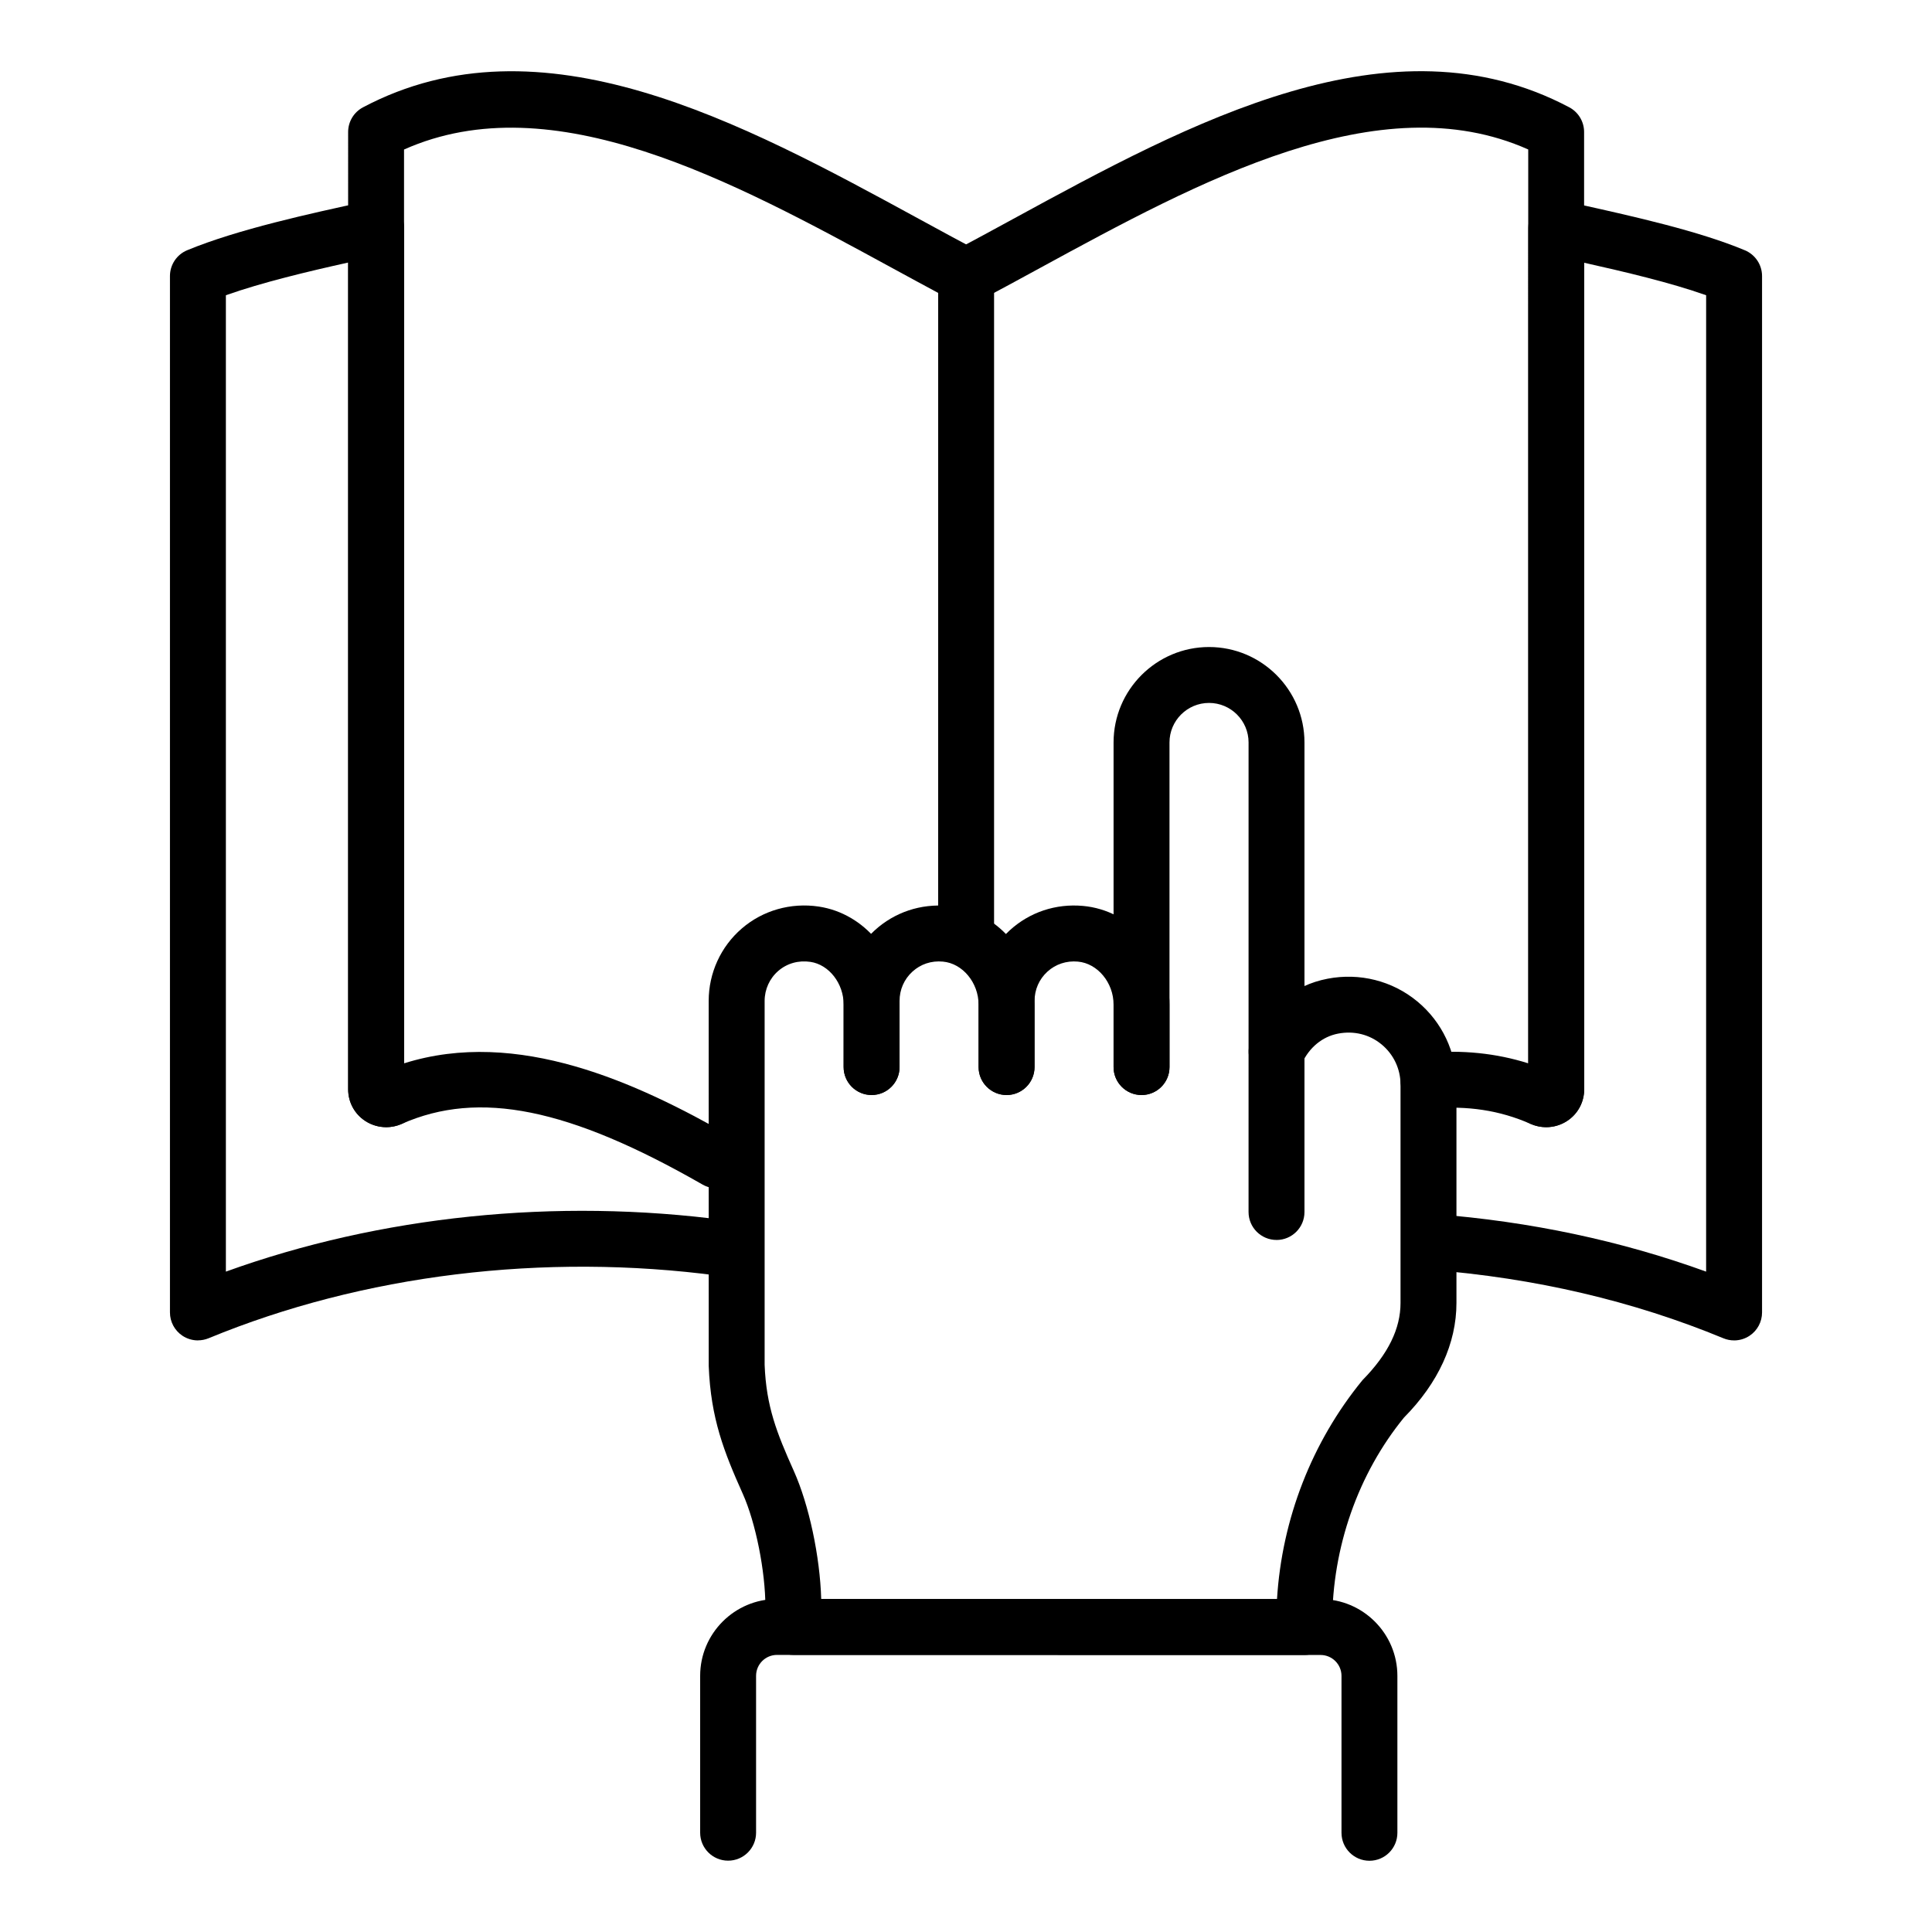 <?xml version="1.0" encoding="UTF-8"?>
<!-- Uploaded to: SVG Find, www.svgrepo.com, Generator: SVG Find Mixer Tools -->
<svg fill="#000000" width="800px" height="800px" version="1.1" viewBox="144 144 512 512" xmlns="http://www.w3.org/2000/svg">
 <g>
  <path d="m482.29 472.6c-4.09 0-7.41-3.316-7.41-7.41l0.004-124.43c0-5.777-4.699-10.477-10.477-10.477s-10.48 4.699-10.48 10.477v86.027c0 4.09-3.316 7.41-7.41 7.41-4.09 0-7.41-3.316-7.41-7.41v-86.027c0-13.945 11.348-25.293 25.297-25.293 13.945 0 25.293 11.348 25.293 25.293v124.44c0.004 4.09-3.312 7.406-7.406 7.406z"/>
  <path d="m489.63 582.59-135.38-0.023c-4.09 0-7.41-3.316-7.41-7.41v-5.266c0-9.48-2.574-22.387-5.996-30.016-4.945-11.043-8.488-19.938-9.027-33.895l-0.008-96.727c0-7.391 3.199-14.387 8.773-19.191 5.562-4.801 12.984-6.914 20.379-5.816 12.219 1.832 21.426 13 21.426 25.98v16.547c0 4.09-3.316 7.41-7.41 7.41-4.09 0-7.41-3.316-7.41-7.41l0.008-16.539c0-5.609-3.863-10.59-8.797-11.328-3.168-0.465-6.184 0.379-8.516 2.387-2.305 1.984-3.629 4.891-3.629 7.965v96.441c0.434 11.062 3.211 18.02 7.738 28.125 4.035 9.004 6.926 22.645 7.258 33.926l120.79 0.023c1.309-21.242 9.238-41.645 22.66-58.027 6.844-6.953 10.074-13.656 10.074-20.449v-57.883c0-4.121-1.828-7.996-5.012-10.625-3.223-2.664-7.328-3.676-11.535-2.871-4.148 0.797-7.633 3.656-9.566 7.852-1.711 3.711-6.106 5.348-9.828 3.629-3.715-1.711-5.34-6.109-3.629-9.828 3.953-8.586 11.328-14.492 20.23-16.199 8.508-1.641 17.172 0.551 23.77 6 6.602 5.457 10.391 13.492 10.391 22.047v57.883c0 10.688-4.809 21.184-13.898 30.363-12.105 14.824-19.027 34.324-19.027 54.379v1.145c0 1.965-0.781 3.848-2.172 5.238-1.391 1.383-3.273 2.164-5.238 2.164z"/>
  <path d="m506.92 637.12c-4.09 0-7.41-3.316-7.41-7.41v-41.578c0-3.059-2.484-5.543-5.539-5.543l-144.06-0.02c-3.059 0-5.543 2.484-5.543 5.543v41.574c0 4.09-3.316 7.41-7.41 7.41-4.09 0-7.41-3.316-7.41-7.41v-41.574c0-11.227 9.133-20.359 20.359-20.359l144.06 0.02c11.227 0 20.355 9.133 20.355 20.359v41.578c0.004 4.094-3.312 7.41-7.402 7.41z"/>
  <path d="m410.74 434.19c-4.09 0-7.41-3.316-7.41-7.41v-16.543c0-5.824-4.242-10.941-9.457-11.402-3.062-0.289-5.902 0.672-8.078 2.664-2.195 2.004-3.402 4.762-3.402 7.766v17.52c0 4.09-3.316 7.41-7.41 7.41-4.09 0-7.41-3.316-7.41-7.41v-17.52c0-7.117 3-13.93 8.227-18.711 5.301-4.828 12.211-7.113 19.398-6.481 12.863 1.148 22.949 12.637 22.949 26.164v16.547c0 4.09-3.316 7.406-7.406 7.406z"/>
  <path d="m446.52 434.19c-4.09 0-7.41-3.316-7.41-7.41v-16.543c0-5.824-4.242-10.941-9.461-11.402-2.996-0.281-5.898 0.668-8.078 2.664-2.195 2.004-3.402 4.762-3.402 7.766v17.52c0 4.09-3.316 7.41-7.41 7.41-4.09 0-7.41-3.316-7.41-7.41v-17.52c0-7.113 3-13.93 8.227-18.707 5.293-4.836 12.215-7.129 19.402-6.484 12.863 1.148 22.949 12.637 22.949 26.164v16.547c0.004 4.09-3.312 7.406-7.406 7.406z"/>
  <path d="m603.55 499.22c-0.957 0-1.922-0.184-2.832-0.562-23.926-9.898-50.02-16-77.559-18.133-4.082-0.316-7.129-3.879-6.816-7.957 0.316-4.078 3.867-7.086 7.957-6.816 25.227 1.953 49.336 7.074 71.84 15.242l0.004-258.75c-9.488-3.371-21.613-6.211-32.305-8.609l0.004 219.05c0 3.402-1.691 6.539-4.531 8.387-2.891 1.883-6.516 2.168-9.703 0.758-3.742-1.652-5.434-6.027-3.781-9.77 0.68-1.543 1.828-2.738 3.199-3.492l-0.008-224.18c0-2.25 1.023-4.383 2.781-5.789 1.766-1.406 4.07-1.926 6.262-1.441l5.012 1.125c13.871 3.09 31.129 6.934 43.336 12.043 2.758 1.152 4.551 3.844 4.551 6.832v274.66c0 2.473-1.234 4.785-3.293 6.16-1.238 0.824-2.672 1.246-4.117 1.246z"/>
  <path d="m196.45 499.22c-1.445 0-2.883-0.422-4.121-1.25-2.055-1.375-3.289-3.684-3.289-6.156v-274.66c0-2.996 1.805-5.699 4.574-6.844 13.363-5.539 32.77-9.754 46.934-12.828l1.57-0.34c2.188-0.492 4.481 0.062 6.223 1.469 1.746 1.406 2.762 3.527 2.762 5.769v221.41c30.043-9.461 61.723 5.109 86.457 19.277 3.551 2.035 4.777 6.562 2.746 10.113-2.039 3.551-6.562 4.777-10.113 2.746-35.414-20.297-59.242-25.109-79.684-16.105-3.172 1.406-6.805 1.133-9.695-0.758-2.84-1.844-4.531-4.981-4.531-8.387l0.004-219.1c-10.648 2.363-22.832 5.266-32.426 8.668v258.75c40.844-14.762 87.48-19.609 132.6-13.594 4.055 0.539 6.906 4.266 6.367 8.32-0.539 4.059-4.238 6.918-8.32 6.367-46.395-6.188-94.414-0.289-135.23 16.566-0.914 0.371-1.875 0.555-2.832 0.555z"/>
  <path d="m553.75 442.71c-1.402 0-2.82-0.293-4.16-0.879-8.094-3.57-16.688-4.891-26.371-4.035-4.055 0.348-7.672-2.648-8.035-6.727-0.363-4.074 2.648-7.672 6.727-8.035 9.52-0.855 18.605 0.074 27.09 2.758l-0.004-242.18c-39.441-17.59-87.16 8.41-129.43 31.434-5.449 2.969-10.809 5.894-16.062 8.672-3.609 1.922-8.098 0.531-10.016-3.082-1.914-3.613-0.535-8.102 3.082-10.016 5.199-2.754 10.508-5.648 15.902-8.586 46.969-25.59 100.2-54.594 147.39-29.602 2.426 1.285 3.941 3.801 3.941 6.547v253.69c0 3.402-1.691 6.535-4.527 8.383-1.672 1.098-3.59 1.656-5.535 1.656z"/>
  <path d="m246.32 442.71c-1.941 0-3.863-0.559-5.539-1.648-2.832-1.848-4.527-4.981-4.527-8.383l0.004-253.69c0-2.746 1.516-5.266 3.941-6.547 47.188-24.984 100.43 4.004 147.39 29.598 5.398 2.941 10.707 5.836 15.91 8.59 2.426 1.285 3.941 3.801 3.941 6.547v174.2c0 4.09-3.316 7.41-7.41 7.41-4.09 0-7.41-3.316-7.41-7.41l0.008-169.75c-3.988-2.137-8.031-4.34-12.125-6.57-42.27-23.027-89.992-49.02-129.43-31.434v244.95c1.375 0.758 2.523 1.953 3.207 3.5 1.645 3.746-0.055 8.117-3.797 9.77-1.344 0.586-2.762 0.879-4.168 0.879z"/>
 </g>
</svg>